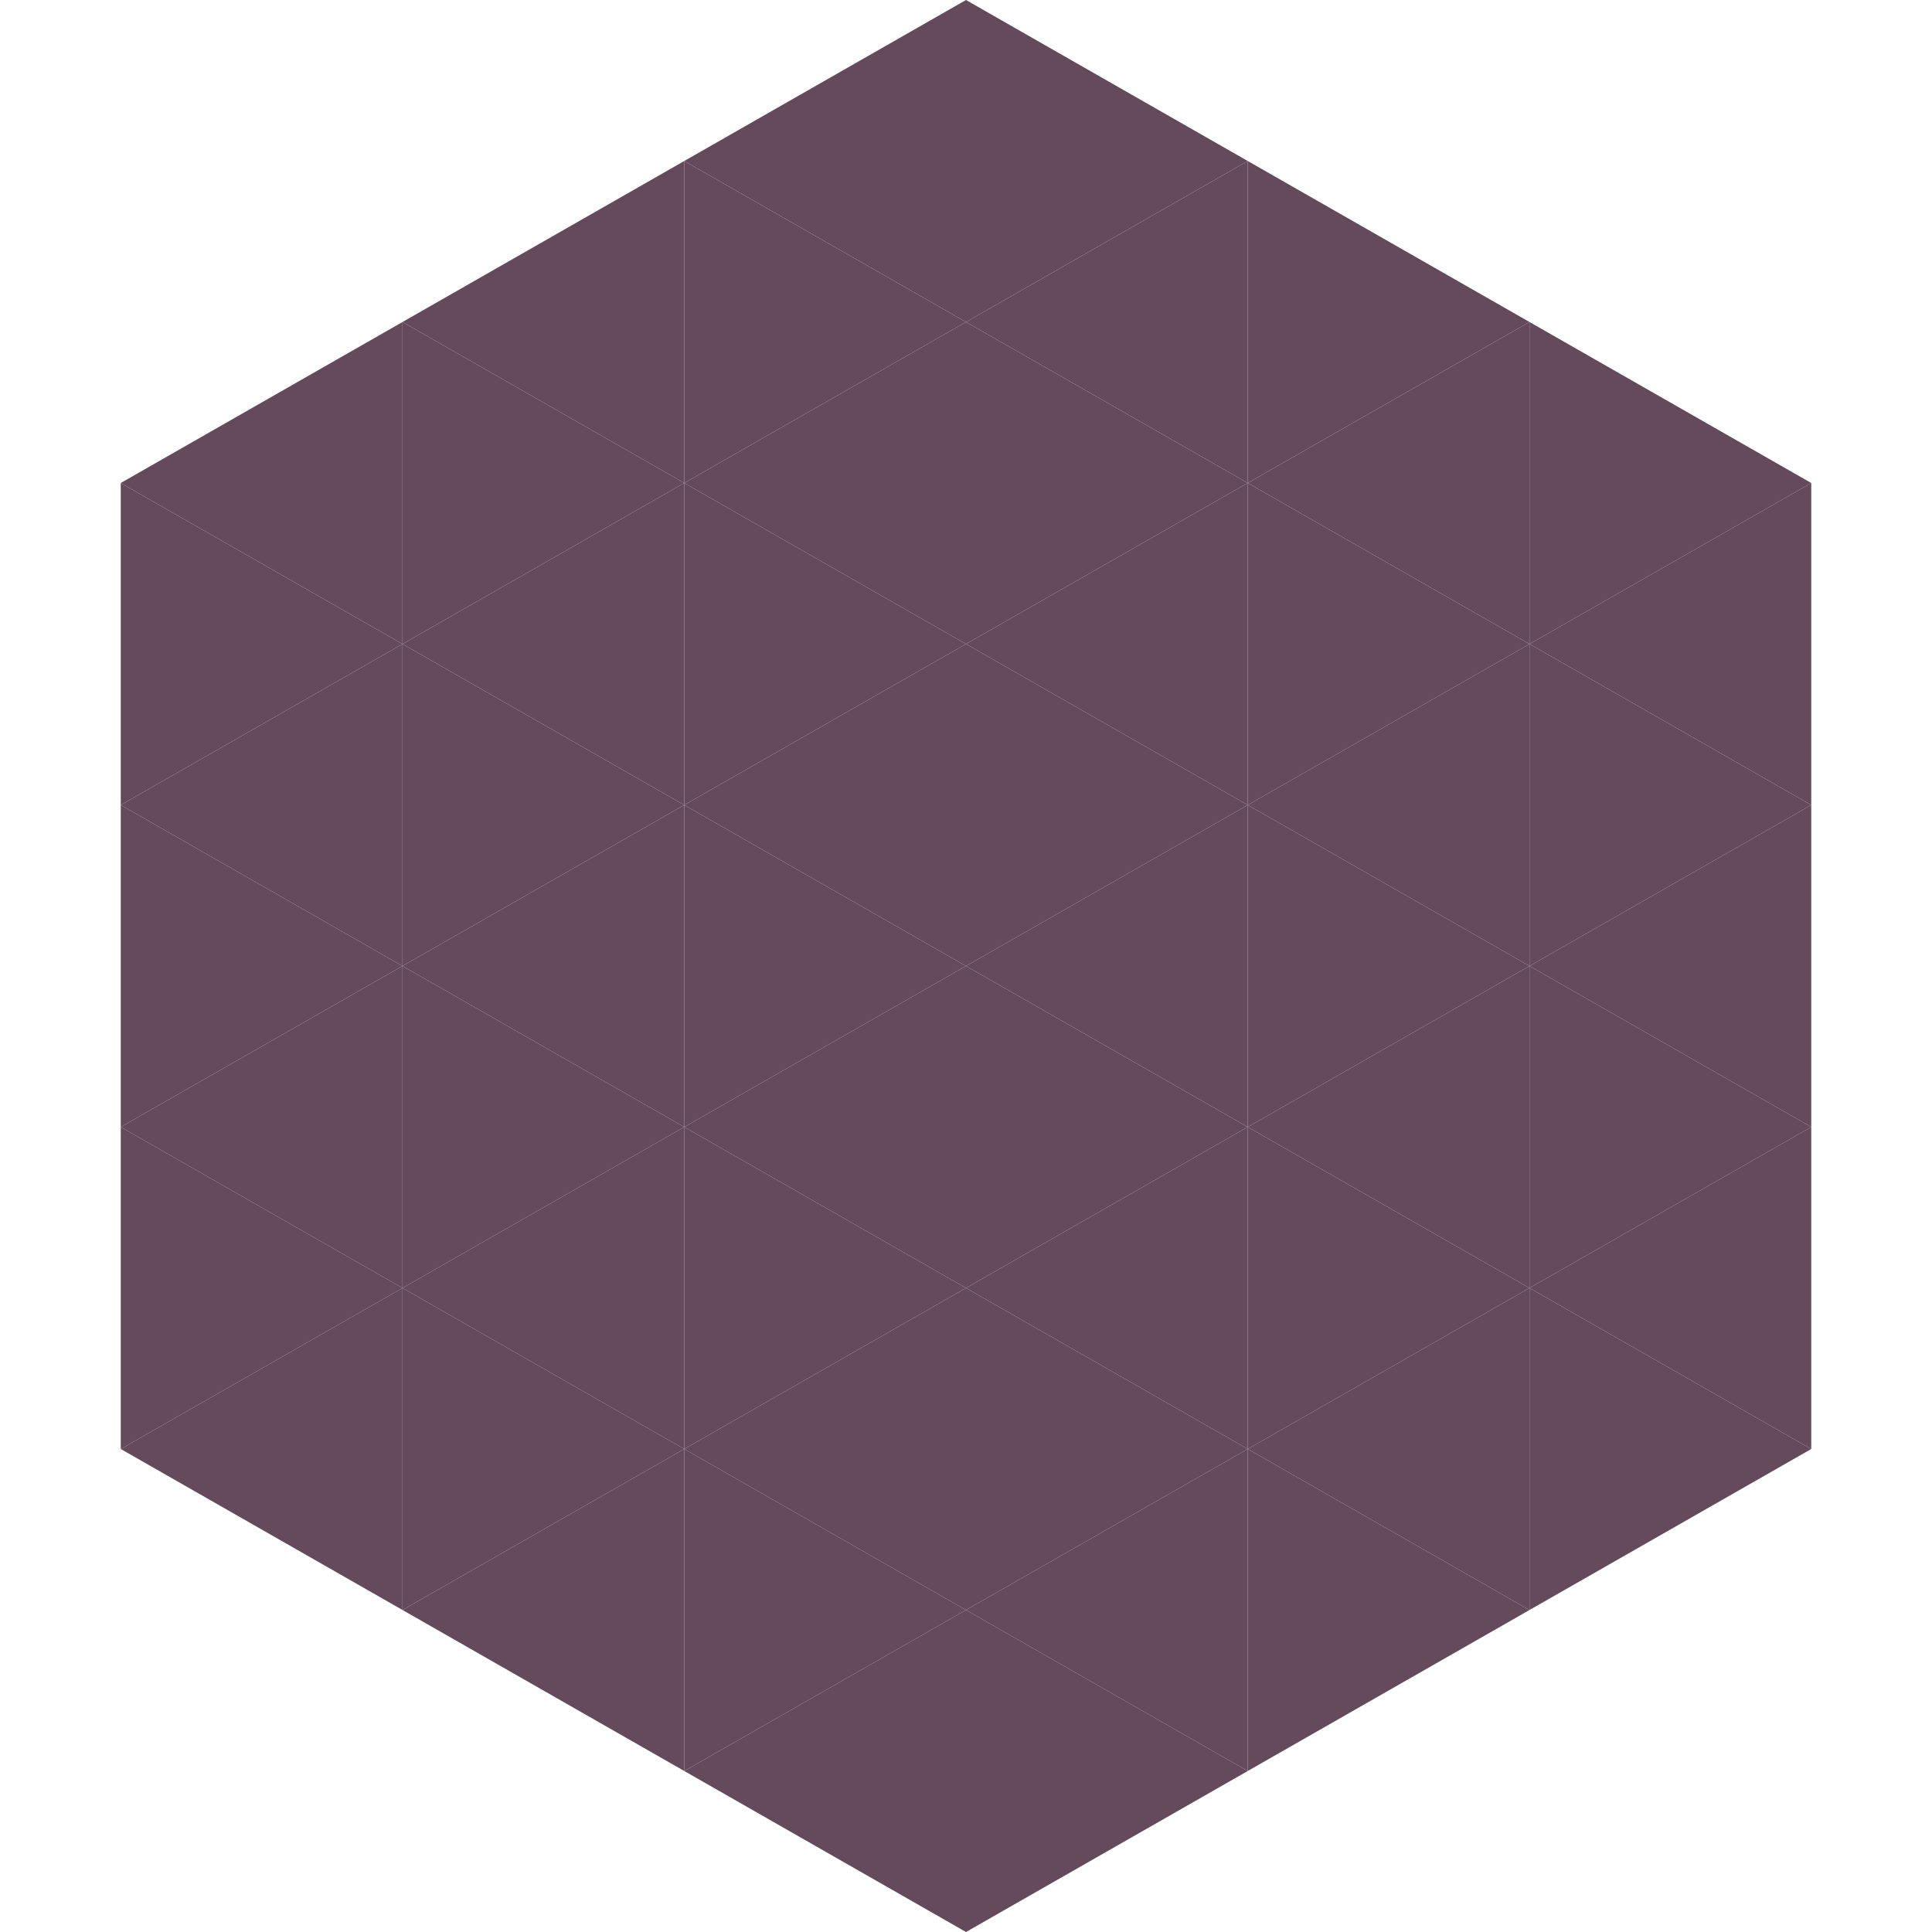 <?xml version="1.0"?>
<!-- Generated by SVGo -->
<svg width="240" height="240"
     xmlns="http://www.w3.org/2000/svg"
     xmlns:xlink="http://www.w3.org/1999/xlink">
<polygon points="50,40 15,60 50,80" style="fill:rgb(100,74,91)" />
<polygon points="190,40 225,60 190,80" style="fill:rgb(100,74,91)" />
<polygon points="15,60 50,80 15,100" style="fill:rgb(100,74,91)" />
<polygon points="225,60 190,80 225,100" style="fill:rgb(100,74,91)" />
<polygon points="50,80 15,100 50,120" style="fill:rgb(100,74,91)" />
<polygon points="190,80 225,100 190,120" style="fill:rgb(100,74,91)" />
<polygon points="15,100 50,120 15,140" style="fill:rgb(100,74,91)" />
<polygon points="225,100 190,120 225,140" style="fill:rgb(100,74,91)" />
<polygon points="50,120 15,140 50,160" style="fill:rgb(100,74,91)" />
<polygon points="190,120 225,140 190,160" style="fill:rgb(100,74,91)" />
<polygon points="15,140 50,160 15,180" style="fill:rgb(100,74,91)" />
<polygon points="225,140 190,160 225,180" style="fill:rgb(100,74,91)" />
<polygon points="50,160 15,180 50,200" style="fill:rgb(100,74,91)" />
<polygon points="190,160 225,180 190,200" style="fill:rgb(100,74,91)" />
<polygon points="15,180 50,200 15,220" style="fill:rgb(255,255,255); fill-opacity:0" />
<polygon points="225,180 190,200 225,220" style="fill:rgb(255,255,255); fill-opacity:0" />
<polygon points="50,0 85,20 50,40" style="fill:rgb(255,255,255); fill-opacity:0" />
<polygon points="190,0 155,20 190,40" style="fill:rgb(255,255,255); fill-opacity:0" />
<polygon points="85,20 50,40 85,60" style="fill:rgb(100,74,91)" />
<polygon points="155,20 190,40 155,60" style="fill:rgb(100,74,91)" />
<polygon points="50,40 85,60 50,80" style="fill:rgb(100,74,91)" />
<polygon points="190,40 155,60 190,80" style="fill:rgb(100,74,91)" />
<polygon points="85,60 50,80 85,100" style="fill:rgb(100,74,91)" />
<polygon points="155,60 190,80 155,100" style="fill:rgb(100,74,91)" />
<polygon points="50,80 85,100 50,120" style="fill:rgb(100,74,91)" />
<polygon points="190,80 155,100 190,120" style="fill:rgb(100,74,91)" />
<polygon points="85,100 50,120 85,140" style="fill:rgb(100,74,91)" />
<polygon points="155,100 190,120 155,140" style="fill:rgb(100,74,91)" />
<polygon points="50,120 85,140 50,160" style="fill:rgb(100,74,91)" />
<polygon points="190,120 155,140 190,160" style="fill:rgb(100,74,91)" />
<polygon points="85,140 50,160 85,180" style="fill:rgb(100,74,91)" />
<polygon points="155,140 190,160 155,180" style="fill:rgb(100,74,91)" />
<polygon points="50,160 85,180 50,200" style="fill:rgb(100,74,91)" />
<polygon points="190,160 155,180 190,200" style="fill:rgb(100,74,91)" />
<polygon points="85,180 50,200 85,220" style="fill:rgb(100,74,91)" />
<polygon points="155,180 190,200 155,220" style="fill:rgb(100,74,91)" />
<polygon points="120,0 85,20 120,40" style="fill:rgb(100,74,91)" />
<polygon points="120,0 155,20 120,40" style="fill:rgb(100,74,91)" />
<polygon points="85,20 120,40 85,60" style="fill:rgb(100,74,91)" />
<polygon points="155,20 120,40 155,60" style="fill:rgb(100,74,91)" />
<polygon points="120,40 85,60 120,80" style="fill:rgb(100,74,91)" />
<polygon points="120,40 155,60 120,80" style="fill:rgb(100,74,91)" />
<polygon points="85,60 120,80 85,100" style="fill:rgb(100,74,91)" />
<polygon points="155,60 120,80 155,100" style="fill:rgb(100,74,91)" />
<polygon points="120,80 85,100 120,120" style="fill:rgb(100,74,91)" />
<polygon points="120,80 155,100 120,120" style="fill:rgb(100,74,91)" />
<polygon points="85,100 120,120 85,140" style="fill:rgb(100,74,91)" />
<polygon points="155,100 120,120 155,140" style="fill:rgb(100,74,91)" />
<polygon points="120,120 85,140 120,160" style="fill:rgb(100,74,91)" />
<polygon points="120,120 155,140 120,160" style="fill:rgb(100,74,91)" />
<polygon points="85,140 120,160 85,180" style="fill:rgb(100,74,91)" />
<polygon points="155,140 120,160 155,180" style="fill:rgb(100,74,91)" />
<polygon points="120,160 85,180 120,200" style="fill:rgb(100,74,91)" />
<polygon points="120,160 155,180 120,200" style="fill:rgb(100,74,91)" />
<polygon points="85,180 120,200 85,220" style="fill:rgb(100,74,91)" />
<polygon points="155,180 120,200 155,220" style="fill:rgb(100,74,91)" />
<polygon points="120,200 85,220 120,240" style="fill:rgb(100,74,91)" />
<polygon points="120,200 155,220 120,240" style="fill:rgb(100,74,91)" />
<polygon points="85,220 120,240 85,260" style="fill:rgb(255,255,255); fill-opacity:0" />
<polygon points="155,220 120,240 155,260" style="fill:rgb(255,255,255); fill-opacity:0" />
</svg>
